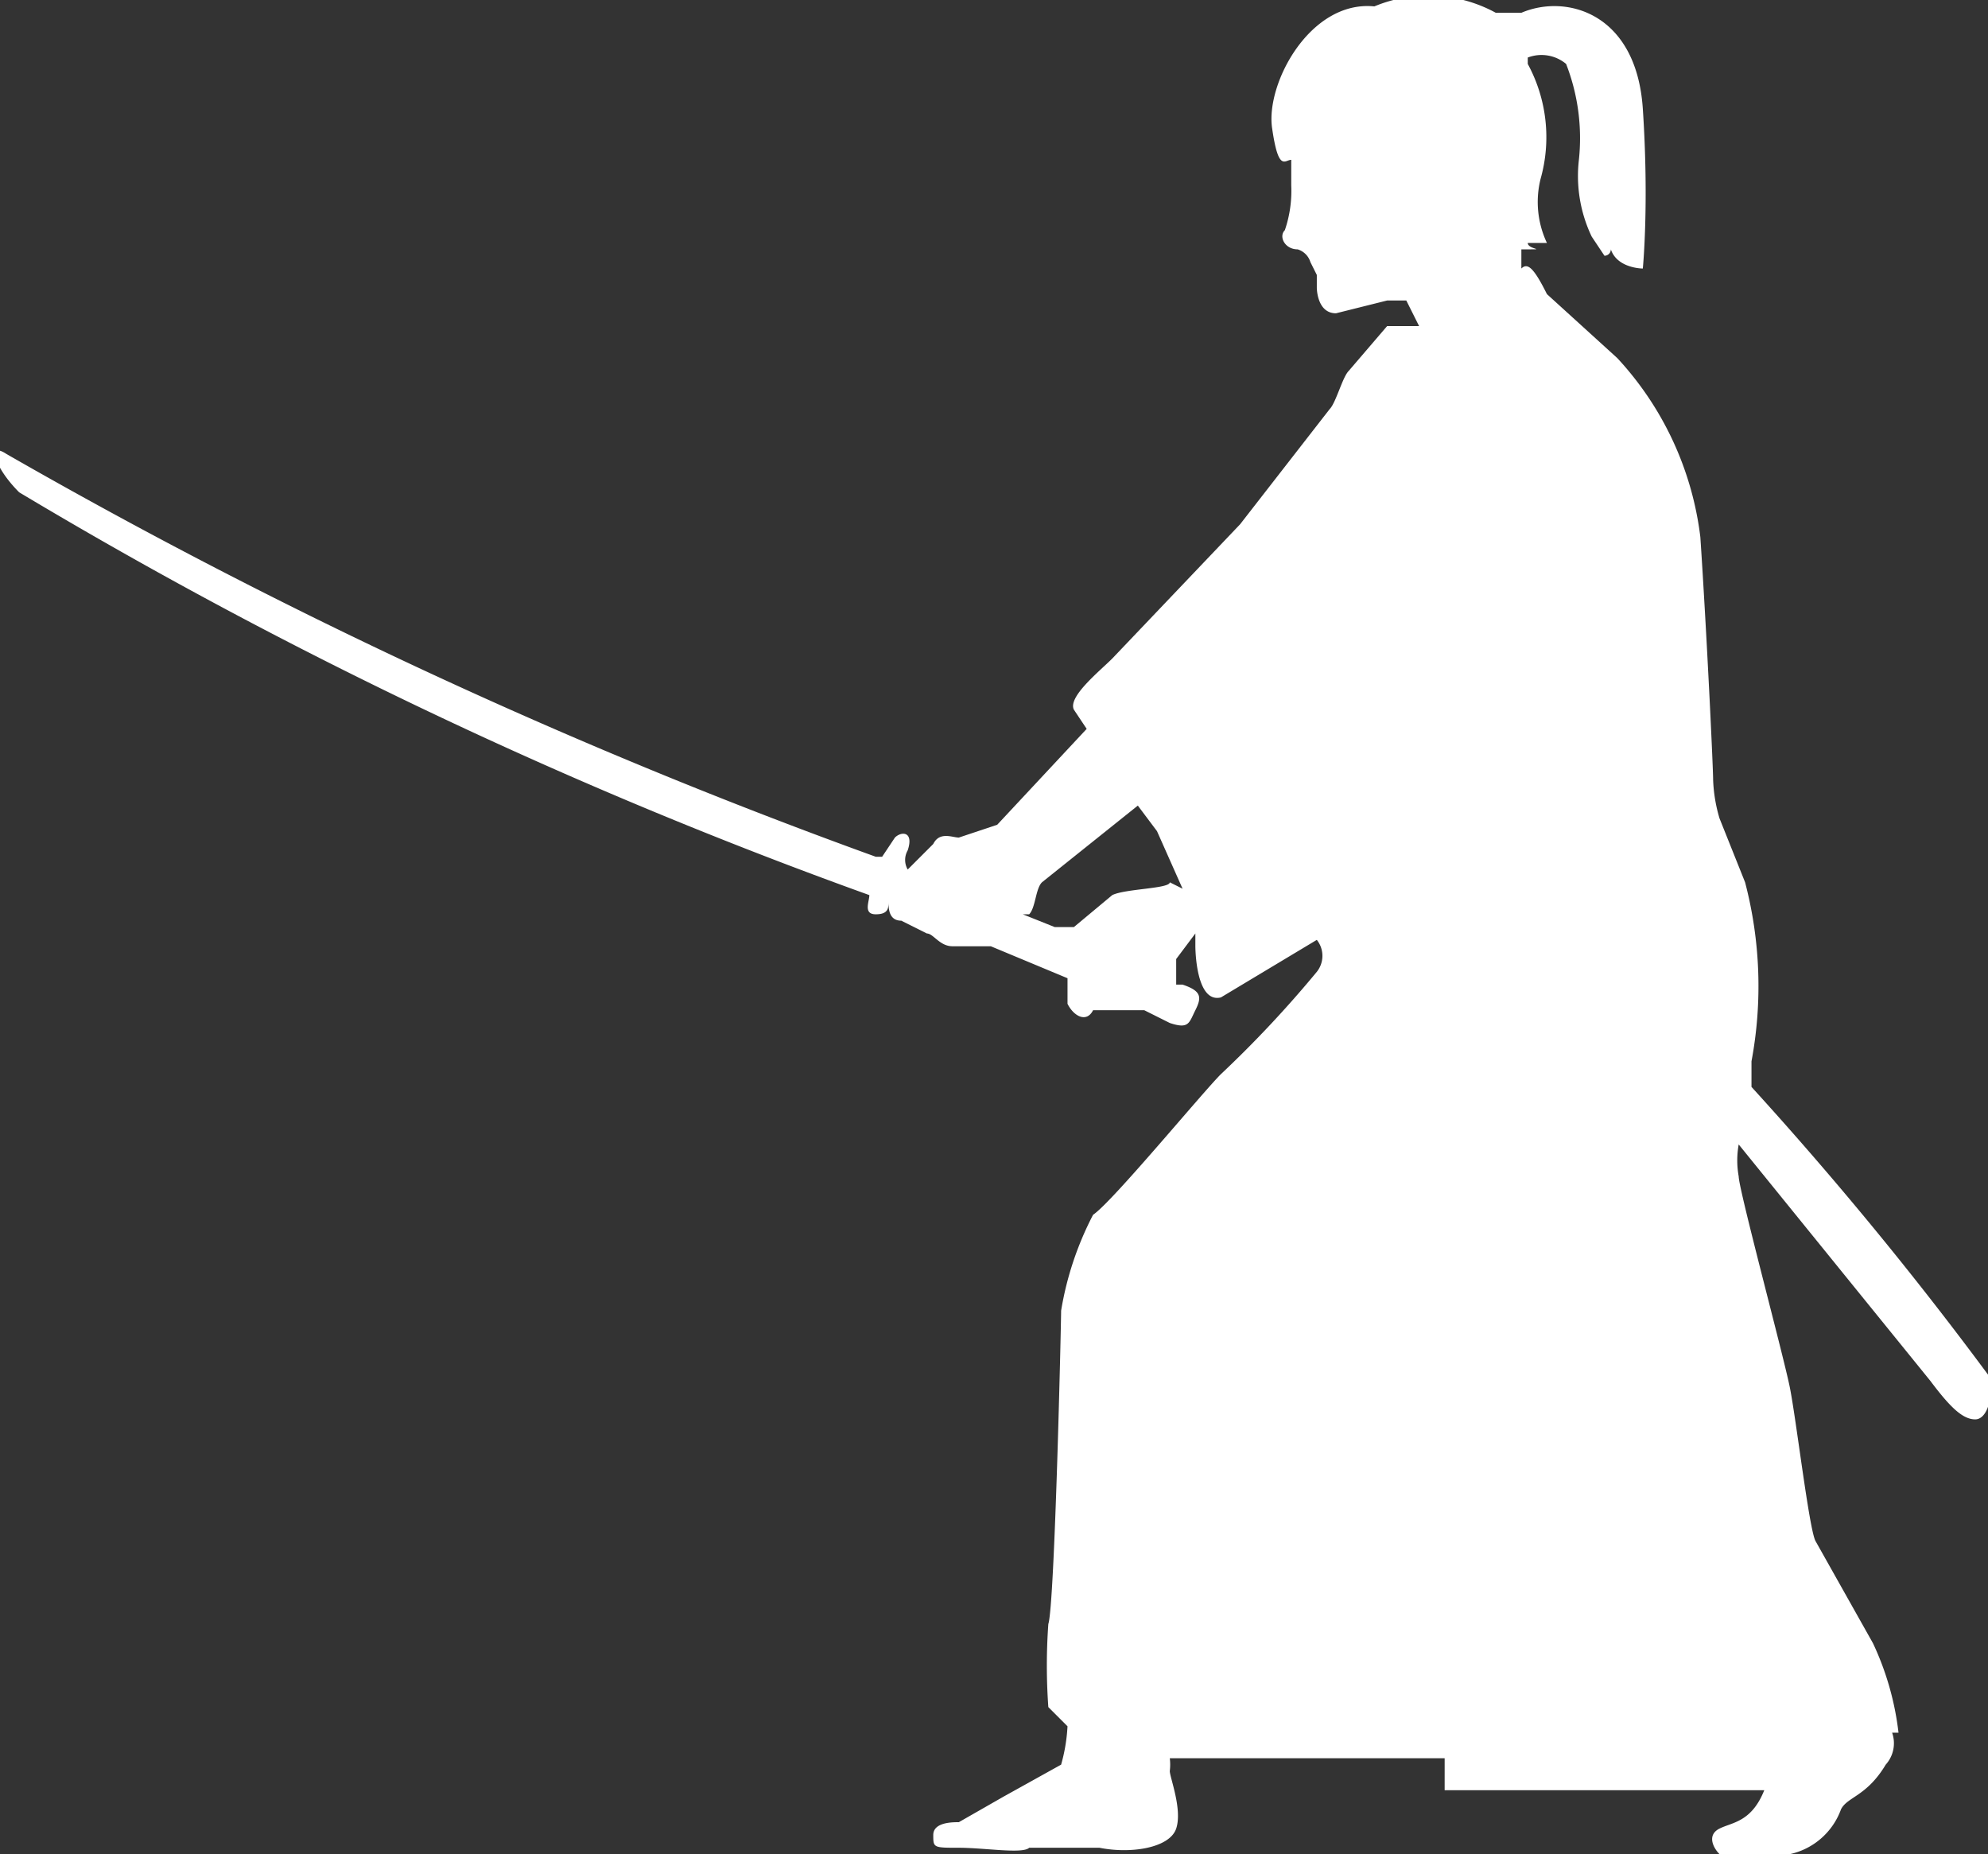 <svg xmlns="http://www.w3.org/2000/svg" viewBox="0 0 31.1 29"><rect x="0" y="0" width="31.1" height="29" fill="#333333" stroke="none"/><title>Asset 9</title><g id="Layer_2" data-name="Layer 2"><g id="bg"><path d="M31.1,21.5a57.3,57.3,0,0,0-3.7-4.5v-.4a6.4,6.4,0,0,0-.1-2.8l-.4-1a2.4,2.4,0,0,1-.1-.6c0-.2-.1-2.3-.2-3.8a5,5,0,0,0-1.3-2.8l-1.1-1c-.2-.4-.3-.5-.4-.4V3.9h.1c.3,0,0,0,0-.1h.3a1.5,1.5,0,0,1-.1-1,2.4,2.4,0,0,0-.2-1.8V.9h0a.6.6,0,0,1,.6.1,3.2,3.2,0,0,1,.2,1.5,2.2,2.2,0,0,0,.2,1.2l.2.3a.1.1,0,0,0,.1-.1c.1.3.5.3.5.3s.1-1,0-2.5S24.5-.1,23.8.2h-.4A2.2,2.2,0,0,0,21.5.1c-1-.1-1.7,1.2-1.6,1.9s.2.5.3.5v.4a1.9,1.9,0,0,1-.1.7c-.1.1,0,.3.2.3a.3.3,0,0,1,.2.2s.1.2.1.2v.2s0,.4.3.4l.8-.2h.3l.2.4h-.5l-.6.7c-.1.1-.2.5-.3.6L19.4,8.2l-2,2.1c-.2.2-.7.6-.6.8l.2.3-1.4,1.5-.6.2c-.1,0-.3-.1-.4.1l-.4.4h0a.3.3,0,0,1,0-.3c.1-.3-.1-.3-.2-.2l-.2.3h-.1A86.4,86.4,0,0,1,.1,7.1c-.3-.2-.2.2.2.6A76,76,0,0,0,13.6,14h0c0,.1-.1.3.1.3s.2-.1.2-.2h0c0,.1,0,.3.2.3l.4.2c.1,0,.2.2.4.2h.6l1.2.5v.4c.1.2.3.3.4.1h.8l.4.2c.3.1.3,0,.4-.2s.1-.3-.2-.4h-.1V15l.3-.4v.2s0,.9.4.8l1.5-.9a.4.4,0,0,1,0,.5,17.6,17.6,0,0,1-1.5,1.6c-.3.3-1.7,2-2,2.2a5,5,0,0,0-.5,1.5c0,.2-.1,4.6-.2,4.9a9.1,9.1,0,0,0,0,1.3l.3.3a2.7,2.7,0,0,1-.1.6l-.9.5-.7.4c-.1,0-.4,0-.4.2s0,.2.4.2,1,.1,1.1,0h1.1c.5.1,1.1,0,1.2-.3s-.1-.8-.1-.9a.8.8,0,0,0,0-.2h4.3V28h5c-.2.5-.5.5-.7.6s-.1.3,0,.4H28a1.1,1.1,0,0,0,.8-.7c.1-.2.4-.2.7-.7a.5.5,0,0,0,.1-.5h.1a4.5,4.5,0,0,0-.4-1.4l-.9-1.6c-.1-.2-.3-1.9-.4-2.4s-.8-3.1-.8-3.3a1.4,1.4,0,0,1,0-.5l3,3.7c.3.4.5.6.7.6S31.2,21.8,31.1,21.5ZM18.3,13.8c0,.1-.7.1-.9.2l-.6.5h-.3l-.5-.2h.1c.1-.1.1-.4.2-.5l1.5-1.2.3.4.4.9Z" fill="#fff"/></g></g></svg>